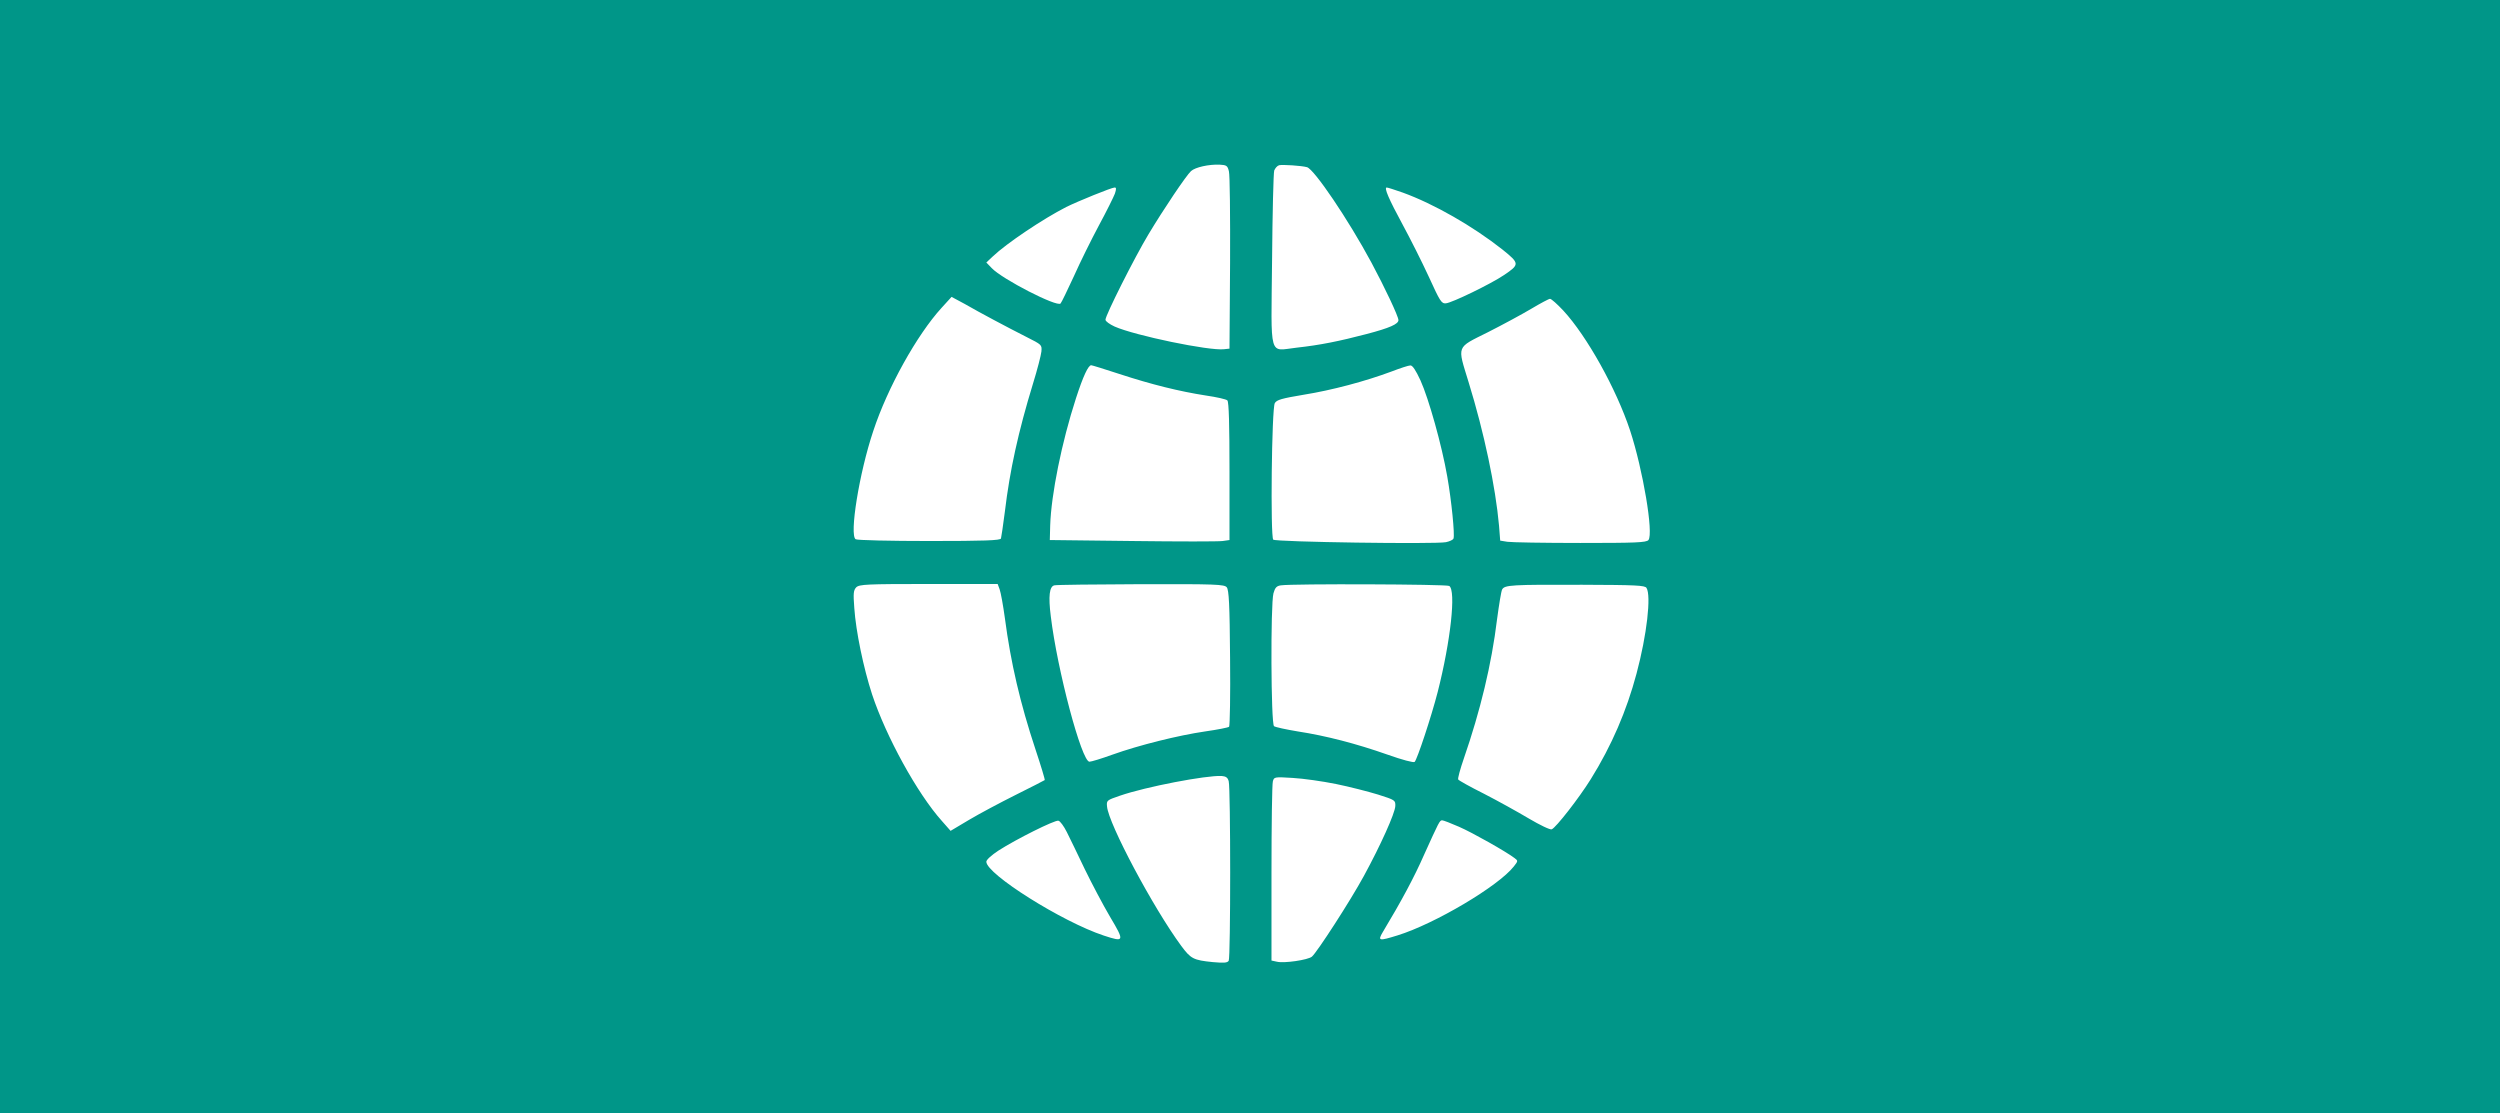<?xml version="1.0" standalone="no"?>
<!DOCTYPE svg PUBLIC "-//W3C//DTD SVG 20010904//EN"
 "http://www.w3.org/TR/2001/REC-SVG-20010904/DTD/svg10.dtd">
<svg version="1.0" xmlns="http://www.w3.org/2000/svg"
 width="1280pt" height="570pt" viewBox="0 0 1280 570"
 preserveAspectRatio="xMidYMid meet">
<g transform="translate(0,570) scale(0.1,-0.1)"
fill="#009688" stroke="none">
<path d="M0 2850 l0 -2850 6400 0 6400 0 0 2850 0 2850 -6400 0 -6400 0 0
-2850z m6292 1973 c5 -17 7 -229 6 -470 l-3 -438 -28 -3 c-76 -9 -456 70 -560
116 -26 12 -47 27 -47 35 0 23 149 319 220 437 78 130 193 301 218 324 22 20
91 35 146 33 36 -2 41 -5 48 -34z m400 21 c37 -11 210 -266 330 -489 68 -127
138 -275 138 -294 0 -20 -44 -40 -162 -71 -141 -37 -240 -57 -359 -70 -145
-16 -131 -64 -126 448 2 240 7 447 11 459 5 12 15 24 25 27 17 4 114 -2 143
-10z m-984 -136 c-7 -18 -43 -91 -82 -163 -38 -71 -96 -188 -128 -260 -33 -71
-63 -134 -68 -139 -19 -19 -299 125 -352 181 l-28 29 33 31 c69 66 258 193
376 253 58 29 233 100 248 100 9 0 9 -8 1 -32z m1474 6 c160 -58 359 -172 511
-292 88 -71 88 -76 8 -130 -66 -45 -268 -143 -298 -145 -23 -2 -30 10 -88 137
-35 76 -95 195 -133 265 -71 131 -97 191 -82 191 5 0 42 -12 82 -26z m-2092
-653 c47 -25 121 -64 165 -86 79 -40 80 -40 77 -75 -2 -19 -21 -93 -43 -164
-75 -245 -119 -445 -144 -655 -9 -69 -18 -132 -20 -138 -3 -10 -86 -13 -367
-13 -200 0 -369 4 -377 9 -33 21 18 339 90 554 73 222 224 493 350 631 l51 56
67 -36 c36 -21 104 -58 151 -83z m2914 49 c121 -131 271 -400 342 -614 66
-201 121 -528 94 -561 -11 -13 -66 -15 -349 -15 -185 0 -353 3 -373 6 l-37 6
-6 77 c-18 199 -76 476 -156 735 -58 190 -65 173 99 255 75 38 175 92 222 120
47 28 90 51 96 51 7 0 37 -27 68 -60z m-2272 -325 c165 -54 307 -89 442 -110
55 -8 104 -19 110 -25 8 -7 11 -126 11 -363 l0 -352 -35 -5 c-19 -3 -226 -3
-460 0 l-425 5 2 75 c5 158 59 426 132 651 37 114 63 169 78 169 4 0 69 -20
145 -45z m1541 -33 c42 -93 109 -331 137 -492 22 -125 39 -298 32 -317 -2 -7
-20 -15 -39 -19 -57 -11 -872 1 -884 13 -15 15 -8 672 8 699 10 17 35 24 148
43 144 23 316 69 450 119 44 17 87 31 96 31 11 1 28 -25 52 -77z m-2155 -1069
c6 -16 18 -82 27 -148 30 -228 78 -435 157 -673 28 -84 49 -154 47 -156 -2 -2
-69 -36 -149 -76 -80 -40 -187 -97 -239 -128 l-94 -56 -44 50 c-126 140 -287
434 -358 649 -44 135 -83 323 -91 442 -6 76 -4 91 10 106 16 15 51 17 371 17
l353 0 10 -27z m1163 10 c11 -13 15 -87 17 -361 2 -190 -1 -348 -5 -353 -4 -4
-60 -15 -123 -24 -137 -20 -338 -70 -475 -119 -55 -20 -108 -36 -117 -36 -40
0 -165 470 -198 745 -13 103 -7 152 18 158 9 3 209 5 443 6 385 1 428 -1 440
-16z m1139 7 c36 -23 7 -284 -59 -543 -33 -128 -105 -345 -118 -358 -5 -5 -65
11 -138 37 -162 57 -317 97 -460 119 -60 10 -116 22 -122 27 -16 13 -18 623
-3 680 8 29 16 38 38 41 59 9 848 6 862 -3z m1010 -10 c25 -39 2 -241 -51
-439 -51 -191 -127 -368 -234 -540 -61 -98 -179 -249 -200 -257 -8 -4 -61 22
-117 55 -57 34 -160 91 -230 127 -70 35 -129 68 -132 73 -3 5 10 53 29 108 84
243 142 482 170 713 10 74 21 143 26 152 13 23 46 25 412 24 271 -1 319 -3
327 -16z m-2139 -990 c10 -37 10 -903 0 -919 -7 -11 -24 -12 -81 -7 -100 10
-113 17 -162 83 -143 194 -373 626 -380 714 -3 31 -1 32 66 55 133 46 442 105
521 101 22 -2 31 -8 36 -27z m549 -14 c69 -14 166 -39 215 -54 88 -28 90 -29
89 -59 -2 -38 -75 -200 -161 -358 -69 -127 -240 -391 -266 -413 -20 -17 -143
-35 -179 -26 l-28 6 0 446 c0 246 3 458 7 471 6 23 7 24 102 18 53 -3 152 -17
221 -31z m-1378 -246 c15 -30 57 -116 92 -190 36 -74 94 -184 130 -245 75
-126 73 -130 -33 -95 -214 71 -601 315 -601 378 0 10 27 34 62 57 90 58 288
157 307 153 9 -2 28 -28 43 -58z m2008 27 c69 -30 239 -126 284 -160 19 -14
19 -15 -3 -43 -79 -101 -405 -294 -595 -353 -97 -30 -103 -29 -76 17 95 158
161 281 211 395 77 170 80 177 93 177 6 0 45 -15 86 -33z"/>
</g>
</svg>
